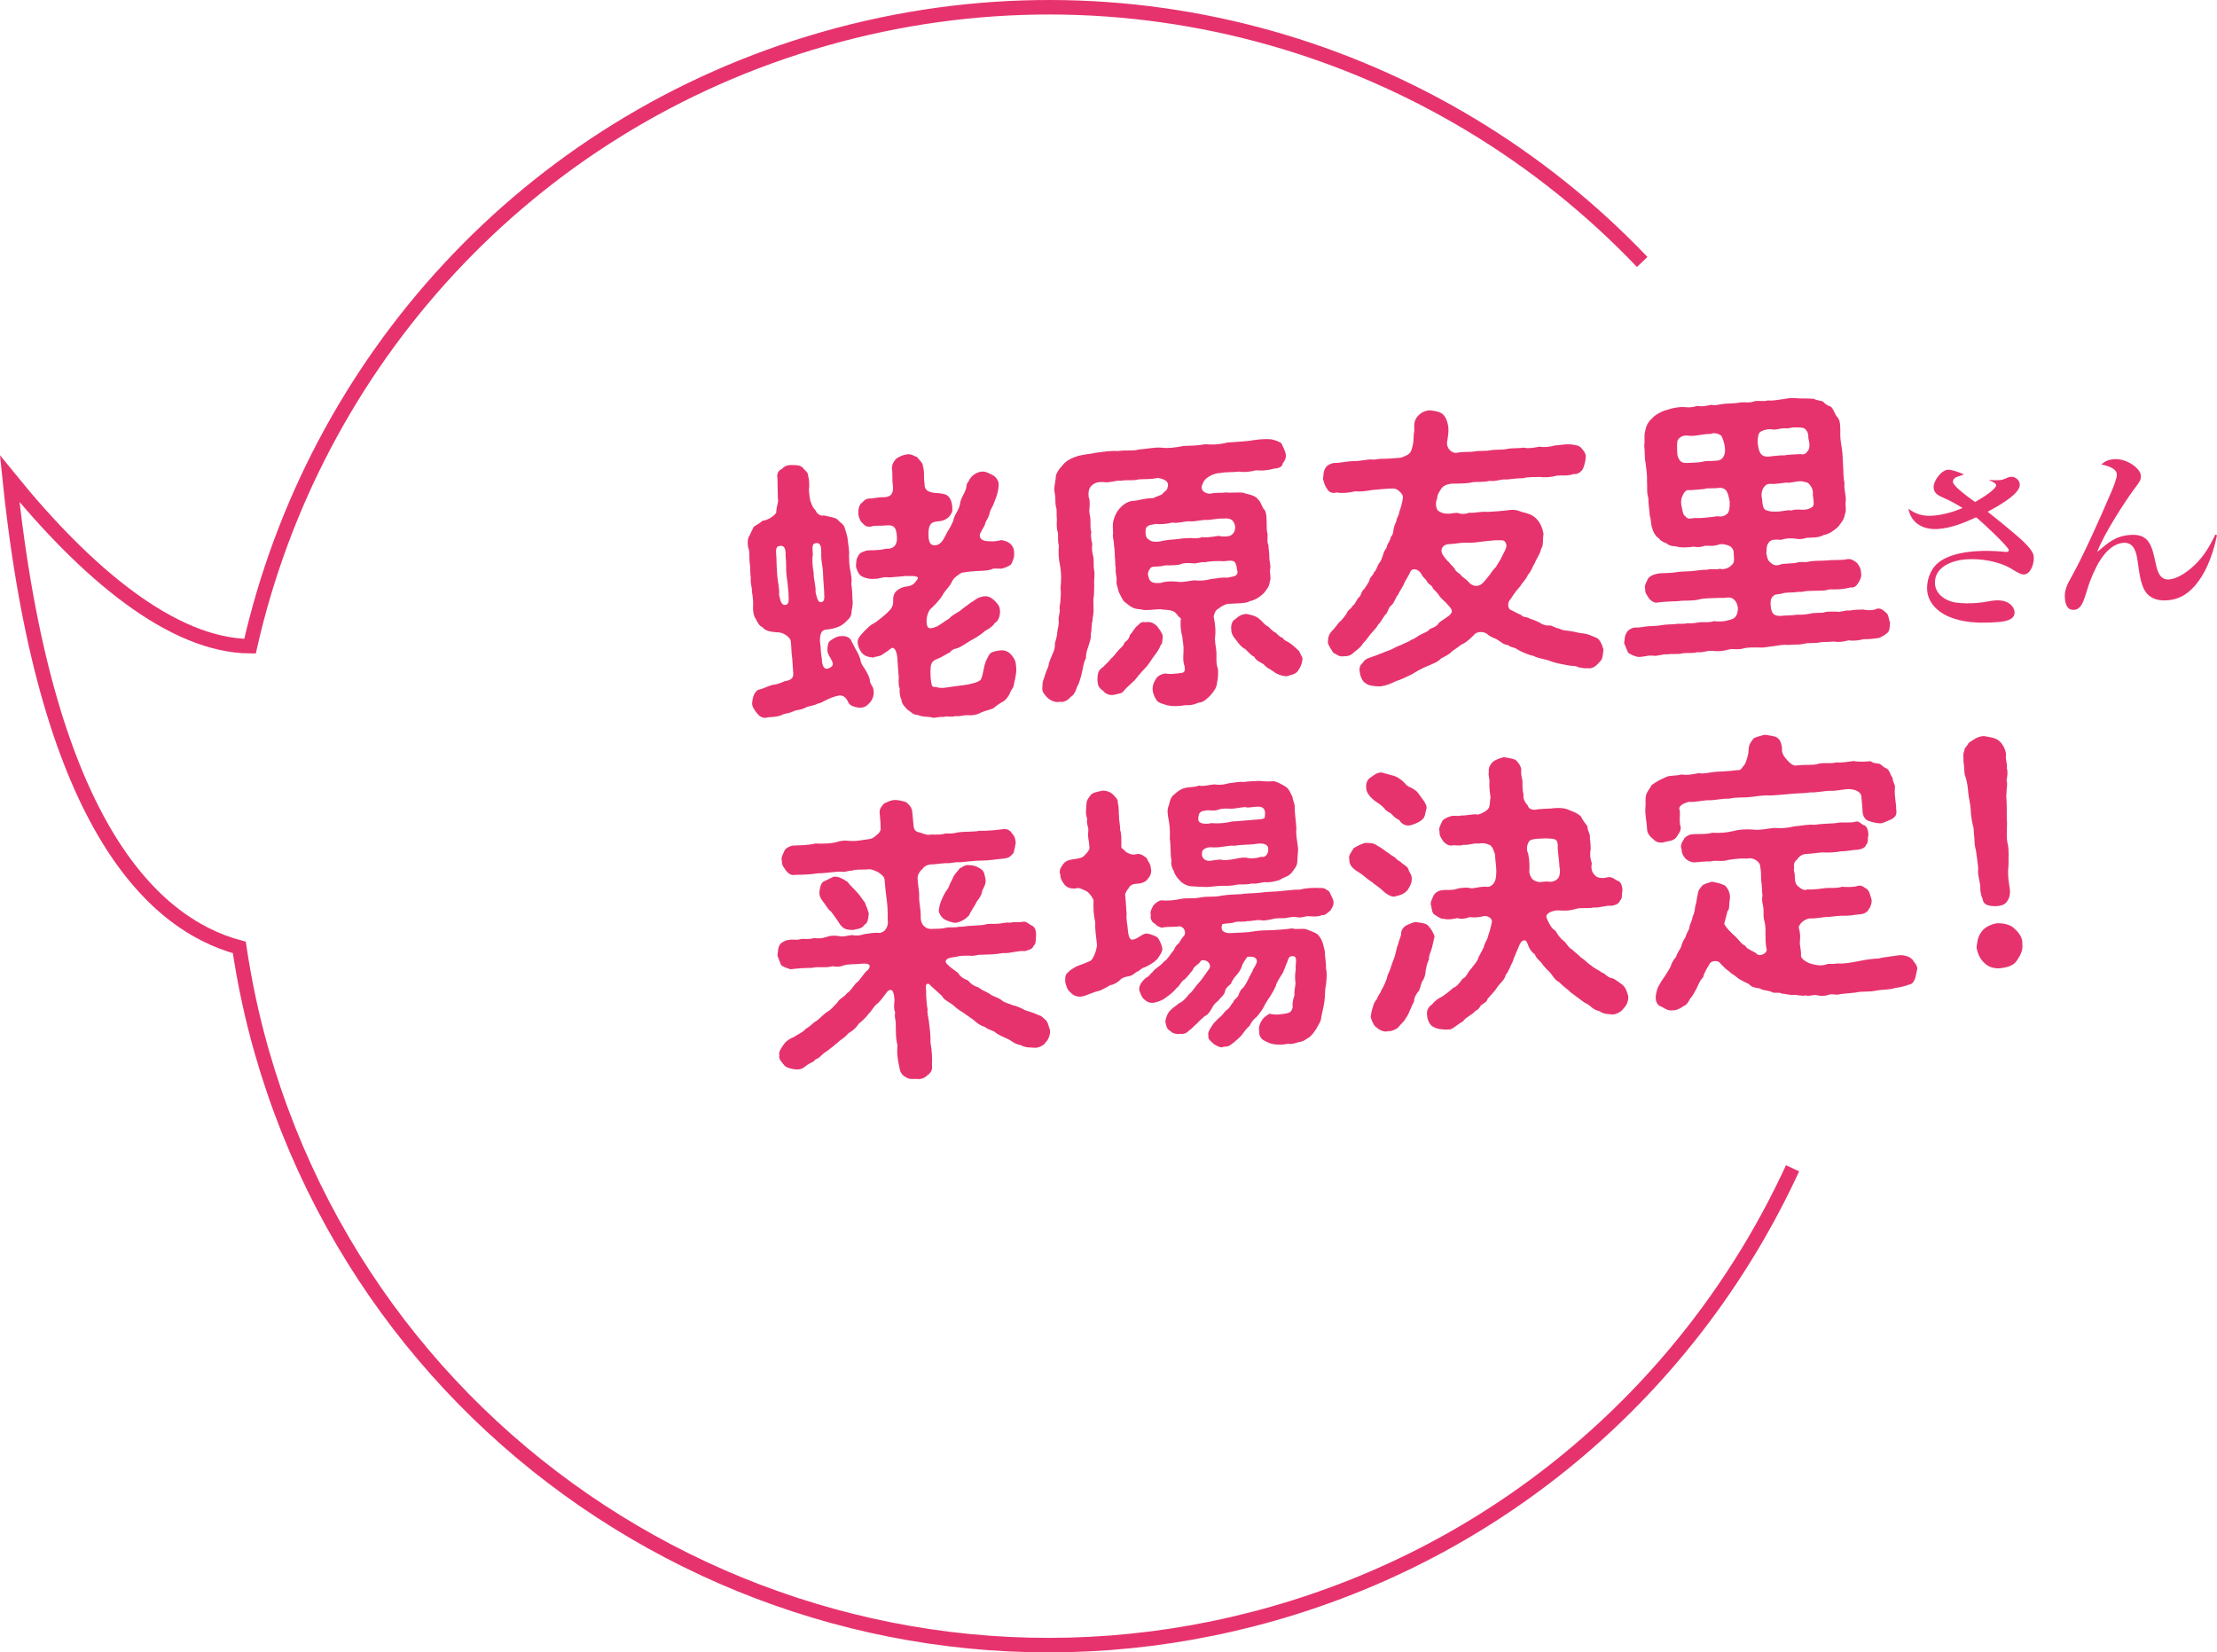 <?xml version="1.0" encoding="UTF-8"?><svg id="b" xmlns="http://www.w3.org/2000/svg" width="152.868" height="113.945" viewBox="0 0 152.868 113.945"><defs><style>.d{fill:#e6336e;}.e{fill:none;stroke:#e6336e;stroke-miterlimit:10;}</style></defs><g id="c"><path class="d" d="M60.204,47.45c.135.452-.076.83-.205.98-.241.26-.375.351-.674.374-.323-.016-.734-.123-.834-.377-.123-.293-.364-.555-.738-.445-.691.155-1.124.53-1.346.527-.346.188-.592.146-.861.287-.387.192-.493.12-.825.246-.308.165-.611.148-.765.241-.445.214-.994.137-1.09.205-.316.064-.553-.139-.688-.328-.158-.21-.336-.437-.316-.698.043-.486.184-.739.413-.897.376-.069.644-.251.997-.339.578-.064.684-.255.984-.278.414-.112.48-.278.428-.696-.034-.438-.044-.82-.081-1.038s-.023-.562-.079-1.019c-.039-.238-.512-.623-.931-.591-.505-.041-.812-.098-1.011-.343-.273-.141-.35-.354-.469-.586-.154-.19-.205-.566-.186-.852.016-.302-.016-.701-.078-.997.007-.423-.125-.573-.078-.999-.061-.257-.012-.662-.078-.999-.049-.378.022-.745-.078-.999-.076-.214-.092-.675.053-.867.068-.167.209-.418.312-.648.094-.066.385-.211.611-.408.219-.017.451-.137.623-.25.209-.156.357-.31.312-.366.011-.383.186-.718.111-.893l-.029-1.405c-.064-.316.059-.547.291-.646.206-.196.359-.289.703-.275.341-.006.584.015.735.163.157.21.407.33.388.593.078.216.057.459.078.738-.062.226.01.643.076.979.07.136.113.413.351.636.104.293.416.43.571.358.472.123.814.137.99.323.133.172.426.309.467.588.104.293.188.588.207.848.023.299.111.654.078.998.008.361.006.583.078,1,.066.336.133.672.078.998.059.256.067.618.078.998.07.396-.049.688-.055.869-.018.282-.086.429-.33.648-.093.107-.375.351-.572.406-.192.096-.588.186-.928.212-.396.071-.386.714-.316,1.091.01.12.02.502.092.916.004.302.084.819.473.647.428-.174.291-.385.127-.693-.164-.288-.232-.384-.213-.667.031-.363.084-.468.217-.559.229-.16.461-.277.621-.289.418-.054.727.042.855.414l.307.58c.16.248.17.367.267.582.023.3.2.507.313.678.162.269.305.541.34.738.004.301.193.427.227.585ZM54.236,39.716c-.049-.377-.002-.804-.065-1.36.01-.383-.019-.742-.358-.716-.338.026-.322.226-.277.806.004.321.026.861.055,1.221.029.38.182,1.051.124,1.338.086.335.138.731.417.71.359-.028.225-.479.236-.842-.049-.619-.088-.857-.131-1.156ZM56.749,39.481c-.01-.381-.139-.753-.123-1.316.011-.383-.018-.742-.337-.718-.3.023-.284.223-.239.803-.064.206-.032.866.055,1.221-.029.385.184,1.051.125,1.338.086.335.138.731.377.713.34-.026.205-.478.216-.84-.048-.619-.071-.919-.073-1.2ZM69.927,38.133c.025.319-.084.467-.148.674-.065.186-.339.287-.574.366-.174.094-.563-.017-.799.062-.23.138-.854.126-1.113.146-.5.039-.959.075-1.072.164-.248.182-.461.278-.615.631-.102.23-.4.515-.562.769-.154.333-.583.77-.863,1.031-.17.154-.318.567-.287.967.039.5.272.401.625.293.369-.169.573-.386.92-.573.203-.238.437-.336.762-.543.264-.24.418-.313.759-.581.214-.097.376-.331.813-.405.275-.062.523.021.783.262.176.187.389.351.398.731.008.36-.107.691-.357.832-.215.338-.604.489-.719.578-.242.24-.685.495-.916.614-.402.253-.708.456-.961.557-.141.011-.375.09-.501.28-.157.053-.538.324-.869.449-.372.13-.456.337-.468.7-.018.303.014.441.008.622.078.497.029.641.369.614.434.148.804-.003,1.203-.033.477-.078.918-.092,1.35-.226.1-.008.471-.137.542-.263.087-.167.13-.393.188-.679.066-.427.188-.678.364-.993.123-.23.401-.271.679-.314.316-.064.584.016.801.219.174.169.379.474.379.735.078.476-.015.845-.135,1.357,0,.261-.229.419-.273.623-.102.229-.25.402-.4.534-.271.142-.557.345-.725.498-.311.146-.512.142-.881.31-.288.164-.666.214-.891.171-.4.012-.515.101-.879.068-.273.102-.565-.037-.779.061-.365-.052-.652.132-.903.011-.243-.042-.562.002-.896-.151-.321.004-.459-.206-.712-.367-.176-.187-.414-.41-.416-.691-.115-.191-.144-.551-.12-.773-.094-.174-.082-.537-.062-.799-.04-.259-.045-.58-.105-1.359-.015-.18-.071-.396-.162-.529-.068-.096-.173-.146-.248-.082-.17.135-.438.315-.609.43-.209.158-.473.117-.607.209-.262-.021-.504-.041-.742-.244-.172-.147-.316-.458-.355-.695-.07-.397.232-.621.491-.923.114-.089.314-.346.604-.489.137-.051.855-.629,1.039-.845.227-.198.327-.447.305-.747-.015-.18.041-.505.25-.663.188-.155.4-.271.72-.297.358-.049.507-.199.704-.496.092-.129-.014-.181-.176-.208-.184-.026-.443-.006-.645-.011-.5.039-.957.095-1.198.093-.288-.076-.713.137-.937.094-.337.066-.894-.11-1.027-.281-.113-.152-.277-.461-.253-.663.038-.285-.009-.361.151-.635.16-.274.321-.267.574-.366.299-.044.706.024,1.377-.128.404.028.771-.16.717-.859-.053-.68-.24-.766-.682-.751-.438.055-.885-.011-1.099.086-.358.028-.405-.049-.624-.272-.127-.091-.256-.442-.252-.644,0-.282.01-.403.15-.655.174-.094.236-.32.574-.366.323.015.654-.111,1.099-.086.479-.057.581-.286.565-.747-.08-.517-.008-.864-.076-1.239.016-.305.086-.43.289-.666.249-.16.422-.255.721-.299.295-.082.572.138.737.186.116.191.391.37.39.612.134.431.031.661.116,1.236-.021.504.39.612.934.631.304.036.567.056.743.264.18.227.221.505.236.704.025.319-.029.404-.192.618-.183.235-.476.339-.796.364-.439.034-.651.151-.657.854.003.562.106.855.544.782.396-.071.578-.568.753-.903.144-.232.378-.572.466-.98.115-.331.34-.549.41-.937.029-.384.323-.749.385-.994.102-.23.029-.404.197-.559.151-.373.475-.62.871-.691.298-.043.488.083.803.239.271.14.436.448.414.69-.016.304-.078.55-.176.84-.101.248-.114.33-.217.558-.123.23-.195.338-.254.603-.061.266-.174.355-.275.604-.041.245-.156.313-.346.711-.12.271.057.478.362.534.548.058.786.019,1.101-.065.266.06.471.124.624.272.218.225.23.384.249.625Z"/><path class="d" d="M84.763,41.637c-.163-.027-.531.143-.719.317-.291.144-.311.406-.359.551.133.674.141,1.034.106,1.358-.054.346.06.759.085,1.099.01.382-.037.807.086,1.099.064.316.02.762-.042,1.009-.013.343-.251.643-.454.879-.187.176-.463.498-.824.507-.389.17-.608.187-.932.172-.336.066-.995.117-1.41-.051-.247-.081-.452-.126-.567-.317-.069-.115-.206-.325-.251-.644-.033-.158.004-.463.201-.759.086-.188.314-.367.672-.414.367.071.644.01.963-.016.318-.044.418-.052.365-.47-.131-.392-.092-.676-.078-1.019.025-.444-.047-.6-.082-1.039-.08-.255-.156-.712-.098-1.259-.254-.161-.268-.341-.479-.466-.375-.171-.65-.089-.938-.167-.5.02-1.075.124-1.366.006-.483-.002-.698-.188-1.062-.48-.17-.106-.298-.458-.438-.708-.068-.356-.203-.548-.145-.834-.004-.3-.098-.474-.062-.798-.065-.316-.017-.461-.061-.779-.025-.32.002-.483-.062-.8.012-.361-.125-.573-.062-.799-.006-.321-.052-.659.027-.926.064-.206.16-.536.4-.796.258-.301.562-.524.961-.556.342-.007.65-.172,1.393-.189.154-.093.429-.175.584-.246.126-.191.381-.272.385-.473.184-.478-.328-.617-.675-.671-.554.124-1.001.058-1.358.106-.334.106-.883.008-1.178.092-.307-.057-.812.163-1.159.09-.263-.02-.686-.027-.957.355-.108.149-.132.372-.11.651.102.274.076.457.062.8-.053.365.057.457.064.818s-.014.604.063.819c-.066.186.009.643.062.799-.051.386.013.682.068.879.063.297.003.562.05.901.078.214.01.642.008.882.021.26-.008.664-.009.906-.075.327-.017.563-.032.886.044.299-.072.609-.07.891-.084.207-.035.585-.113.872.025.319-.061.508-.173.877-.085.209-.178.558-.159.797-.176.315-.192.618-.283,1.008-.076.308-.166.695-.344.991-.076.307-.236.581-.43.676-.238.3-.553.386-.737.339-.257.061-.524-.02-.822-.237-.176-.187-.435-.408-.399-.732.029-.143-.026-.34.111-.632.047-.164.193-.618.299-.807.037-.304.158-.555.26-.804.085-.188.225-.46.197-.819.111-.37.143-.493.176-.838.007-.161.127-.433.082-.75-.018-.22.096-.57.084-.729-.074-.175.065-.447.043-.727.037-.305.035-.586.003-.744.056-.567.065-.97-.016-1.485-.124-.573-.138-.994-.095-1.481-.102-.272-.031-.66-.07-.898-.097-.213-.088-.615-.068-.879-.051-.397.03-.645-.07-.898-.063-.295,0-.522-.07-.899-.105-.332.025-.704.059-1.049-.021-.279.193-.617.492-.922.254-.343.742-.521,1.057-.625.473-.117.793-.123,1.208-.215.438-.054.993-.158,1.519-.118.576-.085,1.086.015,1.498-.117.48-.018,1.031-.161,1.518-.118.428.066,1.043-.021,1.518-.118.521-.021.924-.013,1.519-.119.426.048.946.027,1.519-.118.459-.035.98-.057,1.498-.116.436-.073.992-.158,1.539-.101.246.062.41.109.662.25.119.232.215.426.295.681.078.235,0,.503-.186.718-.036.305-.354.349-.613.369-.473.138-.894.15-1.217.115-.475.117-.834.146-1.18.092-.498.059-.863.007-1.357.106-.184-.026-.553.123-.726.237-.231.138-.341.267-.442.517-.189.396.11.634.494.665.475-.098.781-.041,1.119-.087.284.037.722-.017,1.166.009.291.118.855.154,1.062.48.191.145.264.562.437.71.159.228.13.632.146.831.006.342-.012.624.062.799.017.221-.052.628.062.8-.004.221.061.518.062.799-.019.283.104.555.062.799-.076.308.092.656-.03.906-.031.364-.2.519-.4.796-.242.238-.622.51-.961.557-.307.185-.812.144-1.432.191ZM79.488,45.364c-.217.318-.322.508-.602.79-.262.263-.479.561-.646.753-.205.198-.544.486-.729.7-.141.253-.404.214-.64.292-.275.082-.624-.011-.804-.259-.318-.217-.371-.373-.398-.733.008-.402.026-.685.371-.893.28-.283.394-.372.595-.629.172-.113.294-.344.479-.54.148-.172.36-.288.422-.535.132-.11.342-.248.361-.511.242-.239.305-.485.57-.688.166-.173.301-.265.506-.2.337-.066.565.036.805.26.156.208.402.531.396.712-.035.324-.002.482-.152.614-.08.269-.281.525-.535.866ZM79.213,37.206c.196.206.677.169.951.088.574-.105.817-.084,1.136-.13.316-.064.52-.04.799-.062.343.015.525.04.799-.062.163.028.443.026,1.139-.089.226.063.75.082.917-.091.226-.2.208-.419.219-.54-.093-.414-.249-.624-.827-.559-.384-.03-.855.107-1.158.091-.323-.015-.873.148-1.179.092-.501.019-.812.163-1.159.09-.414.093-.832.146-1.158.091-.154.071-.582.006-.695.354-.03.385.008.623.218.727ZM84.643,39.839c.294-.104.641-.03.694-.376-.085-.315-.039-.5-.217-.728-.215-.163-.663.012-.949-.047-.502,0-.861.028-1.098.086-.227-.062-.613.128-.84.065-.303-.016-.645-.029-.799.062-.195.076-.596.087-1.139.089-.293.104-.658.052-.855.107-.139.031-.332.389-.279.545.088.616.447.567.848.558.293-.104.693-.135,1.158-.091.328.074.859-.066,1.179-.092.446.045.705.024,1.158-.09.44-.035.692-.135,1.139-.089ZM89.804,45.464c-.031.365-.14.534-.301.788-.16.253-.48.278-.773.381-.363-.012-.736-.163-.951-.348-.319-.216-.44-.227-.662-.49-.169-.108-.5-.222-.643-.513-.186-.066-.387-.312-.625-.535-.207-.083-.45-.365-.587-.577-.22-.244-.382-.513-.358-.734-.039-.239.012-.623.283-.746.205-.197.377-.311.735-.358.306.057.715.145.933.369.236.183.332.396.582.498.129.109.372.392.516.421.239.242.367.333.49.364.095.192.361.253.469.346.297.196.475.405.668.57.078.235.273.421.225.564Z"/><path class="d" d="M110.249,44.112c.221.265.238.484.313.679-.048.426-.048.667-.274.865-.184.216-.445.477-.791.424-.18.015-.441-.006-.71-.086-.169-.107-.386-.051-.651-.11-.367-.071-.875-.152-1.25-.304-.393-.15-.795-.159-1.152-.353-.326-.056-.826-.277-1.099-.437-.194-.166-.411-.109-.667-.31-.324-.035-.418-.189-.67-.33-.172-.147-.434-.146-.799-.46-.275-.18-.732-.124-.876.107-.409.414-.659.575-.854.65-.284.224-.515.362-.685.495-.146.192-.496.34-.708.457-.241.26-.554.364-.964.538-.33.125-.773.382-1.061.564-.311.145-.832.406-1.089.467-.445.215-.64.29-1.077.365-.4.011-.889-.07-1.021-.222-.208-.085-.381-.493-.398-.733-.062-.275,0-.521.171-.636.144-.232.276-.323.552-.404.273-.102.449-.155.82-.306.174-.095.391-.131.682-.273.25-.141.367-.189.679-.314.271-.142.41-.152.657-.332.217-.058.365-.21.636-.353.192-.114.489-.178.633-.391.216-.076.489-.178.611-.408.169-.155.362-.251.723-.52.281-.263.231-.38-.118-.754-.114-.172-.496-.424-.615-.676-.113-.152-.287-.319-.396-.432-.037-.217-.238-.222-.375-.434-.097-.212-.283-.278-.426-.569-.144-.29-.601-.476-.755-.141-.206.458-.374.611-.437.836-.122.252-.32.528-.406.735-.186.196-.258.563-.445.719-.25.161-.24.541-.449.678-.219.299-.266.464-.49.682-.068.166-.273.363-.514.642-.199.259-.289.405-.531.646-.086.188-.293.363-.559.564-.281.263-.418.315-.74.319-.356.049-.449-.105-.741-.244-.16-.247-.272-.4-.374-.674.014-.343.036-.564.277-.824.226-.199.383-.493.57-.668.134-.091.24-.28.442-.518.06-.265.261-.261.419-.554.191-.116.252-.382.398-.556.213-.115.168-.434.396-.593.199-.276.18-.275.357-.57.02-.263.236-.319.334-.608.17-.154.158-.294.335-.609.132-.109.212-.378.292-.625.061-.267.251-.402.258-.562.045-.205.217-.318.255-.603.166-.194.158-.294.199-.539-.009-.119.144-.473.196-.577-.031-.14.172-.355.192-.618.101-.269.179-.556.222-.781.059-.266.049-.386-.147-.592-.197-.204-.362-.272-.622-.252-.502.019-.979.076-1.318.103-.477.078-.754.119-1.199.094-.375.089-.872.148-1.24.076-.375.09-.545-.038-.684-.269-.11-.133-.189-.367-.273-.682.061-.245.004-.462.164-.717.066-.186.396-.352.635-.37.402.009.874-.128,1.357-.127.482.003.871-.147,1.338-.104.241,0,.336-.066.699-.055.221.003.561-.023,1.04-.061.259-.021.373-.108.606-.209.285-.202.271-.382.352-.649.078-.287.053-.606.077-.811.063-.226.011-.383.033-.605,0-.241.12-.531.347-.71.186-.195.539-.304.74-.298.447.064.65.09.885.271.219.225.322.518.369.855.037.237.004.562-.079,1.052-.063.468.365.815.661.752.535-.102.862-.027,1.238-.097.337-.065.725.004,1.18-.092.337-.046.703.005,1.098-.086.236-.058.803-.021,1.099-.085.288.077.646.03,1.081-.064.305.057.705.025,1.098-.086.262,0,.674-.111,1.121-.066.203.044.505.041.682.247.156.189.353.396.296.701-.005.201-.132.633-.185.718-.068.166-.35.429-.635.371-.45.155-.719.076-1.178.112-.312.104-.832.146-1.158.09-.32.025-.824-.016-1.158.091-.482-.003-.799.062-1.158.09-.326-.055-.752.159-1.158.091-.434.114-.861.046-1.139.088-.315.085-.717.097-1.318.104-.283-.019-.656.091-.822.284-.162.234-.344.489-.324.729-.125.212-.127.693.066.859.191.126.356.193.578.196.304.036.635-.11.861-.026.188.084.486.041.682-.033.424.026.775-.102,1.301-.062.459-.036.781-.04,1.299-.102.258-.039.516-.079.846.035.271.121.471.105.805.259.25.122.422.269.604.535.164.289.241.506.285.803-.071.388.019.762-.163,1.018-.089.408-.294.605-.427.958-.197.317-.291.665-.479.82-.152.373-.437.597-.522.784-.185.215-.388.433-.673.897-.188.175-.258.562-.023.745.229.082.441.246.73.345.157.209.41.109.625.272.184.047.412.148.643.252.213.164.52.24.658.209.24-.019.459.206.639.192.166.066.354.173.676.168.125.051.406.05.653.129.267.061.547.059.816.159.292.137.495.161.669.329ZM103.146,39.1c.123-.231.343-.51.494-.883.195-.337.277-.564.204-.739-.099-.234-.22-.225-.479-.225-.363-.012-.68.054-1.119.088-.298.043-.695.095-1.119.087-.363-.032-.758.079-1.197.094-.383-.011-.697.335-.445.738.137.21.293.399.443.527.07.136.238.224.375.434.099.232.326.316.414.41.094.173.319.235.562.519.286.319.668.33.949.066.243-.24.423-.516.517-.604.052-.104.251-.381.401-.513Z"/><path class="d" d="M130.324,42.909c-.033.344,0,.522-.164.716-.17.154-.381.271-.595.368-.397.051-.656.091-1.059.082-.434.114-.774.121-1.039.081-.413.112-.733.138-1.038.081-.438.055-.764,0-1.039.081-.418.053-.684-.007-1.039.081-.414.093-.742.018-1.038.081-.366-.053-.62.028-1.038.08-.4.031-.654.132-1.059.083-.26.021-.646-.03-1.039.081-.414.112-.666-.029-1.039.081-.354.107-.754.119-1.038.081-.427-.048-.731.158-1.039.081-.294.103-.722.036-1.039.081-.273.102-.804.002-1.038.08-.267-.06-.731.158-1.039.081-.424-.026-.693.135-1.059.083-.207-.084-.41-.107-.625-.293-.072-.155-.196-.446-.273-.662.046-.185.021-.504.168-.696.047-.164.393-.372.574-.366.262.02.678-.072.936-.093.24-.019.543-.002.898-.07.317-.063.52-.04.9-.07.355-.066.584.015.898-.069.305.036.541-.022.898-.07.281-.002.666.028.898-.07.305.036.688.047,1.1-.086.256-.059.57-.164.578-.828-.062-.276-.096-.455-.352-.636-.232-.163-.523-.02-.848-.056-.641.03-1.125.009-1.518.118-.474.118-1.002.038-1.379.108-.441.015-.962.034-1.4.089-.216.058-.402-.028-.621-.253-.117-.211-.312-.397-.273-.662-.097-.213.082-.488.168-.676.031-.122.278-.304.574-.367.374-.108.843-.025,1.396-.129.457-.074.843-.025,1.379-.107.26-.02.416-.071.719-.056.334-.105.564.016.939-.073.147.089.601-.027.765-.24.209-.157.193-.357.17-.656-.022-.279.026-.444-.272-.662-.229-.102-.559-.197-.791-.099-.432.134-.62.049-.959.075-.193.095-.553.122-.719.056-.318.046-.877.108-1.268-.022-.302.003-.51-.081-.618-.192-.104-.053-.414-.149-.529-.341-.253-.162-.419-.471-.479-.727-.104-.313-.066-.598-.166-.851-.006-.342-.098-.736-.096-1.218-.134-.433-.055-.72-.094-1.22.025-.443-.066-.838-.094-1.198-.09-.375-.036-.721-.096-1.218.062-.246-.031-.661.065-.97.042-.244.136-.594.474-.881.183-.236.703-.518,1-.58.449-.156.809-.204,1.129-.209.385.029.588.054.979-.076.348.072.684-.014.979-.077.308.077.579-.045.979-.076.34-.026.583-.005.959-.074.296-.062.687.047.979-.076.233-.099.706.025.979-.076.264.039.68-.034.979-.077.396-.069.693-.113.959-.074.324.034.783,0,1.249.043.149.109.511.121.618.192.175.188.322.276.527.341.213.145.287.581.481.747.198.226.171.649.188.869-.025.465.019.763.095,1.218.074.438.056.72.093,1.198.031.4.004.824.096,1.22-.046.445.107.855.095,1.218-.073.348.075.698-.066.949-.051.387-.237.562-.456.86-.262.241-.642.532-1.02.581-.325.207-.852.168-1.15.191-.256.08-.533.121-.76.059-.385-.05-.684-.026-1.018.08-.303-.017-.648-.07-.832.165-.221.259-.137.573-.182.758.053.157.039.499.334.678.197.204.477.183.748.062.439-.035.682-.034.979-.077.215-.096.54-.042.74-.058.473-.116.838-.065,1.398-.108.518-.061.845.015,1.419-.091.258-.04.515.162.644.271.202.267.253.402.271.643.049.357-.046.445-.166.695-.198.297-.294.365-.596.349-.473.137-.975.136-1.417.13-.432.135-.88.068-1.397.108-.225-.022-.496.1-.74.058-.356.068-.602.027-.979.077-.294.104-.536.082-.653.131-.229.159-.317.307-.285.727.042.538.179.73.681.73.478-.057.782-.021,1.119-.087.361.012.621-.009.918-.072.355-.087.66-.031.918-.071.215-.097.519-.061.9-.07.267.079.612-.127.918-.071.256-.06.598-.066.918-.071.328.074.709.065.941-.054.276-.062.407.069.645.271.189.127.15.392.271.663ZM118.937,30.875c-.021-.259-.129-.613-.246-.824-.236-.203-.619-.213-.713-.126-.664-.009-1.07.185-1.537.12-.184-.026-.526-.039-.742.279-.074.085-.078.549-.039,1.048.114.433.307.579.666.551.541-.022.822-.024,1.059-.082.275-.083.561-.024,1.059-.083.24-.019.562-.266.494-.883ZM119.265,34.568c-.131-.652-.212-.907-.676-.932-.496.079-.865-.014-1.059.083-.26.02-.658.07-1.059.082-.084-.034-.281.002-.418.313-.178.295-.15.654-.094.851.09.375.059.498.293.681.156.189.329.096.629.073.324.034.861-.027,1.538-.12.265.039.483.022.728-.219.105-.188.13-.392.117-.812ZM121.207,30.617c.077.737.33.88.711.87.399-.031.776-.101,1.118-.087.316-.065.66-.052,1.1-.086.285.058.38-.01.578-.308.096-.308.043-.484-.021-.781.005-.463-.144-.552-.253-.663-.107-.093-.429-.088-.67-.09-.143-.028-.533.122-.699.055-.381.01-.611.149-.959.075-.143-.029-.639.05-.805.244-.104.209-.137.572-.101.771ZM121.501,34.394c.02.239.02.761.324.798.29.119.488.083.729.085.462-.017.713-.138.958-.075.275-.082.396-.071.699-.055.224.023.541-.022.769-.201.114-.089.091-.389.017-.824.057-.307-.105-.575-.217-.707-.176-.207-.271-.141-.498-.222-.467-.045-.773.14-1.1.086-.379.029-.715.115-1.119.087-.221-.004-.354.088-.479.298-.107.168-.164.475-.084.73Z"/><path class="d" d="M134.035,34.34c-.317-.142-.674-.292-.705-.686-.038-.495.529-1.229.986-1.264.254-.02.859.214,1.111.322-.1.045-.249.095-.373.13-.225.068-.408.173-.391.401.021.267.849.891,1.524,1.374.269-.148,1.478-.854,1.453-1.172-.008-.102-.182-.203-.46-.322l.012-.026c.219.021.474.027.703.009.151-.012.201-.028.35-.091.136-.062.271-.123.424-.135.291-.023.578.223.602.514.051.66-1.479,1.495-2.213,1.896.748.594,1.17.931,1.84,1.504.465.398,1.298,1.098,1.336,1.581.04.52-.225,1.205-.656,1.238-.203.016-.444-.118-.887-.391-.857-.521-2.137-.728-3.139-.649-1.078.084-2.213.594-2.127,1.711.057.723.768,1.166,1.428,1.267.477.066.961.066,1.431.03.355-.028.507-.053.847-.117.113-.021.327-.052.43-.06.951-.074,1.323.446,1.35.788.047.597-.752.672-1.183.705-.978.076-2.05.07-2.993-.239-.903-.287-1.771-.935-1.85-1.949-.05-.635.197-1.393.674-1.826.656-.601,1.738-.8,2.602-.867.686-.053,1.363-.029,2.031.032.064.008.117.017.154.014.076-.006.176-.039.169-.127-.018-.229-1.85-1.949-2.257-2.263-.826.384-1.691.732-2.592.803-1.003.078-1.879-.352-2.075-1.396.516.394,1.05.53,1.685.48.711-.056,1.396-.248,2.052-.53-.429-.26-.831-.496-1.292-.689Z"/><path class="d" d="M145.759,31.664c.861-.067,1.821.611,1.861,1.131.023.292-.14.497-.301.713-.754.978-2.324,3.437-2.709,4.552.742-.62,1.229-1.092,2.257-1.172,1.332-.104,1.514.749,1.773,1.954.103.504.27,1.167.93,1.115.608-.047,1.296-.561,1.725-.964.666-.626,1.071-1.321,1.454-2.13l.119.041c-.232,1.116-.625,2.309-1.307,3.217-.555.746-1.195,1.204-2.135,1.277-.761.059-1.37-.226-1.637-.869-.203-.469-.285-1.036-.376-1.705-.089-.645-.216-1.452-1.003-1.392-.481.038-.905.327-1.268.751-.457.533-.771,1.248-.975,1.761-.149.369-.26.761-.383,1.141-.165.497-.322.932-.767.966-.495.039-.606-.412-.638-.805-.041-.533.145-.932.504-1.56.729-1.295,1.937-3.979,2.541-5.405.305-.662.557-1.359.541-1.574-.035-.444-.725-.607-1.075-.683.263-.225.523-.334.866-.36Z"/><path class="d" d="M72.132,71.832c-.121.25-.49.42-.771.422-.264-.039-.6.027-.979-.185-.408-.069-.582-.256-.834-.397-.396-.17-.605-.274-.837-.416-.219-.226-.519-.202-.798-.441-.308-.076-.629-.333-.781-.481-.17-.128-.445-.307-.744-.524-.338-.195-.489-.344-.726-.547-.276-.199-.588-.315-.709-.587-.261-.242-.454-.407-.757-.685-.089-.114-.195-.187-.272-.14-.079.025-.107.169-.065.447-.014.343.042,1.062.103,1.318-.042.224.034.439.079.758.057.477.14,1.013.118,1.518.103.534.126,1.095.103,1.579.068.356-.174.596-.309.667-.242.26-.579.307-.744.259-.261,0-.518.061-.774-.141-.163-.027-.388-.331-.409-.611-.12-.512-.197-.988-.143-1.575-.139-.492-.104-1.059-.119-1.518.005-.203-.111-.414-.037-.742-.094-.173-.094-.435-.047-.859-.027-.359-.086-.577-.171-.65-.087-.073-.185-.046-.317.064-.181.256-.51.683-.66.815-.305.206-.438.576-.645.733-.18.275-.52.562-.672.675-.215.339-.443.497-.712.659-.257.321-.548.444-.733.64-.227.198-.549.444-.758.603-.29.143-.484.479-.779.562-.163.232-.404.233-.63.431-.303.244-.44.275-.743.259-.264-.02-.633-.111-.765-.263-.157-.208-.437-.447-.355-.694-.081-.256.157-.556.32-.789.163-.232.431-.396.705-.497.227-.178.581-.286.781-.543.348-.188.546-.465.761-.562.172-.114.504-.481.734-.62.232-.119.414-.354.694-.637.157-.294.437-.336.673-.655.268-.162.423-.495.647-.714.269-.162.435-.616.813-.908.127-.17.264-.482-.494-.402-.357.048-.924.011-1.197.113-.331.126-.494.098-.759.059-.53.142-.965-.005-1.438.112-.521,0-1.021.039-1.479.096-.208-.085-.41-.109-.646-.292-.053-.156-.174-.428-.252-.664.045-.184.021-.504.146-.694.047-.163.414-.354.594-.367.377-.069.506.041.899-.07.198-.036.547.058.879-.068.265.039.524.04.858-.067.214-.097.514-.12.879-.068.229.083.659-.051.879-.068.346.054.525.04.859-.066.359-.028.513-.121,1.059-.083.479-.058.615-.61.555-.867.006-.704-.021-1.043-.072-1.441-.045-.318-.099-.756-.145-1.355-.016-.199-.145-.311-.422-.51-.315-.176-.604-.254-.76-.201-.501.019-.805-.018-1.078.084-.223-.022-.472.136-.819.063-.541.021-1.056.123-1.538.12-.436.074-1.018.1-1.56.102-.216.057-.425-.048-.626-.294-.115-.192-.311-.377-.272-.661-.097-.214.083-.49.167-.697.031-.123.277-.303.574-.365.501-.019,1.123-.027,1.557-.142.523.02,1.127.013,1.538-.12.216-.057.413-.113.819-.063.363.031.562-.004,1.078-.084.277-.042.461-.017.724-.258.206-.178.266-.201.349-.429-.008-.602-.039-.761-.069-1.141-.045-.318.199-.538.31-.668.292-.122.443-.234.746-.237.24,0,.444.046.754.142.191.146.365.312.428.59.031.399.069.637.107,1.117.059.236.126.331.412.39.184.046.539.219.754.143.503,0,.746.022,1.06-.083.202.024.483.022.799-.062.575-.085,1.003-.018,1.538-.119.504.021.981-.036,1.559-.103.338-.046.529.08.645.271.242.263.234.425.272.662-.055.326-.099.529-.165.717-.223.238-.258.301-.594.367-.58.046-1.115.148-1.557.143-.502-.002-1.099.085-1.538.119-.284-.038-.558.063-.799.062-.243-.021-.659.052-1.06.083-.302-.017-.594.106-.719.316-.133.091-.314.347-.337.568.003.562.135.954.108,1.398-.007.423.118.734.109,1.398-.006.442.301.761.684.771.5-.02.764,0,1.059-.083.316-.064.563.016.879-.068.223.022.578-.065.879-.068.359-.028.561-.024.879-.068.253-.101.619-.049.879-.069.361-.008.612-.128.879-.068.314-.085.521,0,.898-.069.236-.06.415.168.645.271.249.102.28.5.272.662-.037.304.022.561-.165.716-.1.27-.359.289-.595.369-.626-.032-.991.176-1.536.139-.555.104-.958.096-1.498.117-.184-.026-.533.121-.779.061-.341.007-.625-.012-.898.07-.318.045-.557.083-.67.172-.113.09-.126.191-.016.323.264.28.6.477.771.623.162.269.395.411.705.527.18.248.453.407.741.485.153.169.441.247.758.443.174.168.54.22.796.42.195.186.48.225.792.36.245.042.62.214.831.337.288.099.596.175.909.332.244.041.403.27.552.379.182.268.151.39.25.624.062.275-.087.69-.256.843ZM56.816,62.255c-.133-.171-.33-.376-.316-.718.02-.265.092-.631.283-.746.214-.098.407-.193.697-.336.399-.031.615.152.951.348.225.304.461.486.703.77.152.148.315.437.492.645.124.292.175.429.281.762-.033.344-.066.688-.301.787-.176.315-.58.286-.756.36-.502,0-.688-.067-.934-.39-.186-.307-.432-.629-.611-.877-.213-.144-.288-.339-.49-.604ZM64.904,62.107c.117-.29.256-.581.475-.861.119-.29.188-.436.327-.709.081-.247.382-.511.472-.659.156-.052.322-.245.584-.226.404.028.467.044.76.202.398.209.336.436.416.69.086.335-.074.609-.196.839-.069.388-.218.561-.382.773-.172.376-.395.613-.529.946-.221.259-.546.464-.923.533-.261,0-.573-.136-.761-.222-.254-.161-.438-.469-.414-.671.039-.265.119-.531.172-.637Z"/><path class="d" d="M78.939,66.699c-.256.061-.342.249-.576.326-.229.179-.322.267-.6.309-.16.013-.453.115-.599.309-.247.18-.44.275-.601.287-.442.256-.75.421-.951.436-.274.083-.701.276-.938.335-.336.086-.688-.048-.845-.256-.235-.183-.291-.38-.378-.734-.006-.321-.018-.48.189-.657.204-.218.322-.246.57-.406.215-.098.471-.157.994-.398.17-.135.394-.634.439-1.08-.075-.697-.145-1.074-.123-1.578-.119-.492-.131-.895-.119-1.519-.054-.176-.277-.46-.406-.57-.336-.195-.648-.332-.822-.237-.359.027-.607-.054-.785-.281-.159-.229-.271-.381-.273-.661-.118-.231.02-.524.168-.697.143-.231.375-.331.733-.378.179-.034.619-.049.782-.282.166-.173.314-.346.325-.467-.024-.561-.141-.772-.087-1.119.053-.346-.143-.531-.072-.919-.126-.331-.082-.537-.055-.959.012-.364.127-.433.289-.667.128-.171.365-.21.721-.296.217-.058.523.018.758.181.219.225.455.427.391.633.104.294.051.64.094.938-.023.223.088.616.071.919.104.312.082.536.087,1.119-.045.185.158.209.314.416.252.142.398.21.677.169.293-.103.528.079.764.262.104.294.247.343.272.662.083.296-.018.545-.165.717-.07.126-.274.343-.714.377-.302.004-.557.083-.639.311-.076.066-.292.385-.243.502.062.537.057.979.099,1.259-.049.405.053.679.094,1.218.055.438.152.651.406.551.336-.065.607-.448.934-.394.284.037.598.194.703.266.135.172.26.483.316.7.062.275-.197.559-.34.79-.262.261-.57.426-.861.568ZM91.755,62.767c-.151.112-.43.416-.578.326-.25.121-.512.12-.876.089-.325-.034-.552.144-.859.067-.366-.053-.521.02-.858.066-.281.002-.645-.01-.859.067-.316.064-.633.13-.839.065-.303-.017-.656.091-.858.066-.375.09-.523,0-.859.067-.312.124-.537.062-.893.15-.164.475.151.651.67.61.6-.047.964-.015,1.499-.116.415-.073.919-.072,1.34-.085.379-.029.92-.052,1.297-.121.349.094.542-.002.948.047.207.083.68.229.854.396.353.394.386.834.472,1.169-.011.362.105.835.068,1.119.09.375.053.68.009,1.146-.103.489-.046.706-.11,1.153-.064.468-.178.818-.217,1.102-.016.304-.236.562-.34.79-.127.19-.342.51-.555.627-.305.204-.42.273-.659.292-.197.056-.489.178-.716.116-.295.063-.936.113-1.33-.058-.375-.171-.704-.267-.689-.851-.032-.158.008-.423.188-.698.068-.146.275-.322.526-.462.611.113.785.019,1.005.002.338-.047.536-.082.604-.49-.056-.196.036-.564.119-.792-.04-.259.071-.629.071-.89-.057-.217-.029-.641.012-.886-.029-.38.119-.792-.09-.896-.227-.063-.401.01-.459.296-.205.459-.279.806-.445.999-.088.168-.324.468-.383.754-.137.312-.298.566-.387.713-.146.192-.377.572-.428.697-.086.188-.342.528-.471.68-.244.199-.393.372-.512.643-.209.157-.406.454-.535.624-.108.15-.447.437-.561.526-.285.224-.34.288-.701.296-.191.115-.426-.047-.678-.188-.197-.205-.428-.328-.367-.595-.098-.213.195-.578.375-.854.206-.195.277-.303.506-.48.223-.239.236-.319.426-.455.209-.157.217-.319.404-.494.024-.203.225-.219.363-.49.064-.207.15-.394.34-.529q.2-.276.32-.547c.123-.229.154-.334.297-.565.061-.247.217-.318.311-.667.021-.243-.193-.407-.669-.33-.126.19-.272.383-.356.59-.041.245-.26.523-.371.651-.241.261-.346.471-.395.613-.188.156-.397.313-.418.576-.08.247-.367.431-.437.576-.228.178-.339.288-.46.538-.09.148-.246.461-.5.542-.187.195-.322.266-.524.503-.265.222-.353.369-.526.463-.146.173-.34.287-.644.252-.158.031-.522,0-.679-.209-.252-.121-.271-.36-.33-.617.028-.404.244-.742.434-.878.072-.106.381-.271.453-.377.293-.104.551-.404.771-.684.211-.137.384-.492.663-.774.241-.261.363-.49.691-.938.202-.236-.075-.697-.549-.58-.158.294-.512.382-.572.647-.109.13-.42.534-.553.646-.27.142-.363.491-.575.606-.163.234-.485.48-.618.572-.265.221-.555.364-.911.433-.276.061-.526-.061-.68-.21-.216-.184-.251-.381-.349-.615-.062-.276.113-.612.472-.9.216-.077.279-.283.433-.376.198-.296.514-.382.788-.725.286-.182.459-.558.7-.817.029-.123.154-.333.326-.448.07-.126.177-.314.398-.573.085-.188-.002-.522-.309-.599-.498.059-.742.018-1.121.066-.152.093-.488-.082-.621-.253-.187-.065-.35-.354-.269-.603-.115-.191.119-.53.17-.655.204-.217.376-.331.575-.347.426.048.924-.011,1.379-.107.377-.069.865.014,1.357-.105.477-.078.945.007,1.359-.106.535-.082.896-.089,1.357-.105.377-.069.98-.056,1.379-.107.516-.081.859-.047,1.357-.106.42-.032.936-.112,1.339-.104.453-.116.954-.135,1.397-.109.318-.044.476.164.621.232.1.234.213.406.291.641.045.319-.066.428-.189.658ZM80.778,59.343c-.095-.435-.036-.981-.118-1.519.037-.545-.023-1.063-.117-1.498-.014-.181-.098-.475.059-.81.056-.305.154-.594.363-.73.281-.264.492-.4.809-.465.236-.059.621-.028.893-.15.287.079.76-.059,1.039-.081.405.049.645.03,1.039-.081.398-.03.633-.13,1.037-.081.237-.059.66-.051,1.039-.08.345.033.627.052,1.008.022.222.022.664.27.896.432.194.166.253.402.391.633.021.259.182.527.156.711-.004.462.105,1.097.117,1.498-.066.447.125,1.096.118,1.519-.034.324-.041.506-.058.809-.036.304-.207.438-.387.713-.238.28-.578.307-.806.485-.274.101-.67.172-.892.17-.285-.059-.691.153-1.038.081-.394.11-.801.041-1.038.08-.256.08-.637.09-1.039.081-.441.014-.698.074-1.039.081-.301.003-.686-.027-.988-.044-.32.006-.676-.168-.897-.432-.217-.204-.358-.475-.392-.633-.111-.152-.221-.506-.155-.711ZM83.53,56.757c.587.055,1.063-.022,1.438-.112.422-.013.759-.06,1.518-.118.38-.03.783-.021.726-.238.07-.386-.034-.7-.515-.663-.42.014-.613.108-.841.025-.34.026-.675.113-.956.115-.362-.012-.626-.032-.898.07-.332.126-.726-.024-.899.069-.421.014-.481.259-.474.62.005.321.627.313.901.231ZM83.371,59.362c.241,0,.633-.13.899-.069.203.044.642-.01.898-.07.336-.066.633-.13.9-.051.225.044.564.017.896-.09.268.08.547-.203.475-.619-.064-.317-.488-.344-1.044-.241-.479.037-.921.031-1.298.102-.326-.056-.774.12-1.438.112-.306-.058-.778.061-.775.361-.055.326.144.552.486.565Z"/><path class="d" d="M94.589,60.818c-.294-.178-.642-.513-.853-.637-.421-.248-.723-.506-.694-.91-.1-.253.142-.514.301-.787.23-.138.463-.258.775-.362.363.012.603-.007.881.213.293.139.489.344.764.503.067.096.316.197.467.325.092.154.297.199.494.404.148.109.377.212.418.469.119.233.205.307.203.548.023.3-.174.616-.299.807-.26.282-.516.342-.772.402-.271.121-.59-.095-.825-.278-.285-.299-.578-.456-.859-.696ZM94.208,54.377c-.044-.318.053-.627.303-.768.191-.115.395-.352.756-.34.309.076.494.143.863.234.27.099.502.263.721.486.113.152.221.243.447.326.168.088.4.23.492.385.248.342.579.717.58,1-.08.247-.09.649-.279.784-.148.173-.478.319-.753.4-.371.13-.708-.064-.851-.336-.207-.084-.336-.194-.6-.476-.104-.052-.354-.173-.428-.328-.217-.224-.43-.368-.577-.457-.448-.327-.652-.632-.675-.912ZM98.303,66.94c-.002.24-.097.569-.243.742-.137.312-.104.47-.268.704-.148.152-.288.423-.288.686-.144.212-.153.353-.312.647-.096.309-.281.503-.351.65-.093.107-.354.369-.444.496-.131.11-.5.28-.645.232-.273.101-.605-.035-.822-.238-.166-.067-.334-.417-.419-.731.038-.284.097-.569.165-.717.01-.14.133-.371.279-.543.061-.245.25-.401.262-.523.194-.336.402-.755.457-1.08.209-.418.249-.683.417-1.098.17-.396.163-.736.336-1.111-.009-.119.167-.436.188-.678-.016-.199.108-.411.357-.57.253-.101.348-.169.625-.23.225.043.709.065.861.235.242.262.361.493.461.747-.09.389-.133.613-.195.84-.112.37-.206.458-.199.798-.127.172-.195.598-.224.742ZM112.261,68.645c.064.296-.104.711-.294.866-.142.252-.527.443-.79.444-.264-.039-.562.003-.9-.232-.41-.088-.547-.299-.78-.461-.334-.155-.401-.25-.7-.467-.17-.129-.53-.362-.664-.532-.233-.163-.45-.367-.646-.553-.292-.138-.416-.43-.569-.599-.177-.207-.434-.408-.572-.639-.115-.191-.409-.35-.514-.663-.234-.163-.393-.392-.523-.783-.127-.332-.437-.187-.566.205-.152.374-.326.729-.439,1.079-.157.294-.286.705-.473.901-.107.409-.342.508-.595.869-.177.295-.366.451-.661.796-.043.225-.277.303-.41.414-.117.049-.118.29-.43.416-.219.277-.67.433-.867.73-.386.21-.664.514-.901.552-.46.035-.968-.046-1.118-.175-.248-.08-.421-.489-.439-.729-.07-.377.069-.649.318-.809.221-.259.41-.414.721-.559.189-.135.477-.339.738-.58.291-.123.454-.357.654-.633.311-.146.363-.491.607-.711.145-.213.426-.476.502-.783.086-.188.281-.505.366-.712.022-.223.261-.522.285-.726.065-.186.147-.434.251-.903.102-.249-.141-.513-.502-.504-.433.113-.693.114-1.018.079-.373.13-.553.144-.859.067-.276.061-.613.128-.9.051-.178.033-.412-.129-.625-.273-.207-.084-.211-.386-.27-.643-.098-.213.119-.532.166-.695.18-.275.396-.333.574-.366.298-.044.725.023.979-.076.195-.076.693-.135.939-.073.267.078.534-.103,1.158-.091.205.064.633-.13.664-.755.061-.508-.051-.921-.074-1.481-.079-.236-.184-.549-.352-.636-.271-.12-.494-.163-.771-.102-.365-.052-.793.143-1.019.079-.313.105-.481.019-.78.042-.217.057-.426-.048-.645-.271-.117-.212-.293-.399-.252-.664-.098-.214.08-.509.166-.695.031-.124.279-.283.574-.367.293-.103.404.029.779-.062.342.014.656-.091,1.018-.079.129.092.707-.215.814-.385.149-.151.098-.55.162-.755-.057-.479-.09-.637-.078-1.019.041-.226-.102-.517-.041-.781-.047-.338.176-.576.307-.708.268-.161.425-.214.74-.298.245.062.467.063.777.18.193.167.349.355.412.652-.033.343.02.5.081.777.005.321-.015.584.079,1.019-.066.186.123.553.274.681.083.296.305.298.468.325.516-.08.879-.068,1.118-.087.438-.054.778-.061,1.108.034.436.188.681.229.983.506.122.272.297.461.456.689-.016.322.219.504.163.811.044.298.06.498.06.76-.073.347-.029.665.076.979-.059.285-.033.604.225.826.139.23.68.208.855.135.375-.069.518.2.764.262.23.122.258.481.272.661-.08.268.022.541-.169.677-.1.269-.338.309-.574.367-.406-.049-.851.165-1.236.116-.475.097-.904-.011-1.219.095-.432.134-.772.14-1.318.103-.518.06-.881.29-.675.615.195.447.31.619.587.818.093.174.275.461.533.662.212.144.318.477.588.597.154.168.387.312.629.573.293.159.41.371.684.529.26.241.547.32.7.47.288.076.433.388.776.421.269.1.486.323.697.448.264.281.274.42.379.734ZM106.786,60.792c.205.045.459-.036.607-.188.191-.136.191-.658.142-.774-.028-.62-.149-1.134-.12-1.539-.035-.459-.176-.448-.801-.479-.359.027-.806-.018-1.134.149-.24.279-.226.721-.113.872.104.554.106.856.081,1.301.1.494.309.599.555.66.167.087.419-.033.783,0Z"/><path class="d" d="M113.456,55.71c.035-.324-.026-.601.037-.827.021-.223.227-.439.402-.755.286-.203.555-.364.964-.536.249-.142.737-.078,1.091-.187.406.069.802-.022,1.178-.092.388.071.739-.058,1.199-.094.42-.032.742-.018,1.457-.113.265.04.311-.145.549-.443.102-.251.231-.642.232-.883.02-.524.174-.597.336-.851.113-.09.527-.202.764-.261.162.027.465.044.774.141.313.156.37.374.442.79-.056.305.125.571.367.836.154.168.372.392.631.352.636-.089,1.126.014,1.498-.117.312-.104.865.014,1.238-.096.344.033.84-.046,1.219-.096.347.074.727.045,1.166.011.132.15.433.146.576.175.207.085.26.242.508.323.254.161.236.464.41.631.005.321.221.506.16.751-.035.586.098.998.092,1.439.07.397-.061.528-.329.688-.194.076-.562.266-.741.28-.242-.002-.59-.075-.797-.16-.224-.042-.424-.288-.451-.628,0-.261-.061-.778-.084-1.078-.023-.299-.396-.452-.721-.487-.385-.05-.914.132-1.398.109-.441-.005-.934.133-1.377.107-.557.084-.941.055-1.419.11-.399.031-.938.094-1.397.108-.506-.04-.899.07-1.398.109-.379.05-.906-.009-1.398.109-.444-.024-1.016.12-1.398.108-.383-.01-1.013.161-1.378.107-.394.112-.782.283-.638.593.047.339-.062.748.072,1.181.002.281-.166.455-.327.708-.222.238-.565.225-.741.279-.271.122-.661.031-.797-.159-.256-.181-.436-.428-.452-.647-.022-.541-.163-1.073-.12-1.538ZM132.192,66.87c-.048.163-.073.348-.135.593-.138.292-.19.396-.448.437-.154.073-.607.189-.946.234-.451.136-.917.092-1.353.186-.434.095-.963.016-1.376.128-.439.034-.856.087-1.017.099-.334.107-.525-.039-.801.043-.273.103-.596.106-.801.042-.367-.07-.574.105-.804.003-.235.078-.565-.036-.807-.037-.217.057-.649-.09-.83-.076-.192-.146-.562.023-.755-.143-.35-.113-.507-.061-.78-.221-.202-.024-.589-.074-.747-.303-.209-.104-.459-.206-.732-.385-.24-.224-.467-.306-.643-.493-.232-.143-.496-.444-.693-.648-.25-.122-.565-.037-.651.15-.231.381-.407.716-.433.897-.24.261-.305.467-.443.759-.125.21-.242.5-.465.739-.104.229-.247.441-.481.52-.151.134-.461.277-.662.272-.358.049-.528-.079-.803-.239-.329-.094-.431-.367-.419-.729.037-.305.133-.614.224-.742.069-.146.212-.378.411-.654.07-.127.234-.34.392-.653.046-.185.202-.498.37-.652.045-.204.262-.523.35-.69.027-.163.162-.495.308-.687.075-.327.28-.525.267-.704.043-.225.189-.396.225-.721.144-.232.157-.575.184-.738.086-.188.098-.569.177-.837.019-.283.245-.462.336-.59.231-.118.35-.147.626-.229.305.057.569.097.924.271.199.225.341.495.328.857-.096.571-.004.725-.171.898-.06.266-.141.513-.231.882.209.366.465.566.619.735.256.181.486.565.719.708.186.065.182.267.405.31.13.131.333.136.529.34.255.182.714-.115.657-.332-.088-.354-.076-.717-.081-1.039,0-.26.017-.563-.069-.898-.105-.312-.046-.579-.07-.898-.043-.298-.143-.532-.068-.88-.047-.337-.027-.6-.07-.898-.062-.276.016-.562-.086-1.098.015-.323-.494-.665-.867-.556-.725-.023-1.101.064-1.398.108-.432.134-.766-.02-1.139.089-.422-.006-.801.042-1.16.07-.181-.005-.43-.106-.604-.274-.201-.266-.253-.402-.25-.624-.094-.173-.035-.458.148-.674.01-.142.373-.37.555-.364.378-.05.926.027,1.418-.111.465.024.885.011,1.418-.11.373-.109.873-.148,1.398-.108.428.066,1.019-.08,1.438-.112.526.038.865.012,1.398-.109.52-.04.873-.148,1.398-.108.377-.07.898-.07,1.418-.111.514-.12.967.025,1.438-.111.216-.058.358.213.604.273.21.124.238.483.25.643-.08.249.021.522-.148.655-.1.29-.338.309-.555.365-.441.016-.814.124-1.178.112-.316.064-.735.098-1.118.087-.324-.035-.698.074-1.398.109-.276.062-.444.235-.515.361-.188.156-.259.282-.213.619-.068.146.061.257.045.579.021.26.018.481.212.647.237.202.448.327.62.233.605.013.922-.053,1.34-.104.34-.007.784.02,1.078-.084.363.031.826.035,1.119-.067.277-.062.454.145.643.251.203.266.174.409.273.662.057.216-.057.567-.168.676-.084.228-.373.371-.595.369-.438.054-.813.123-1.117.106-.343-.014-.8.062-1.079.084-.303-.017-.754.119-1.338.104-.414.092-.69.416-.715.618.113.414.111.655.078.998-.018.303.1.516.077.999.06.236.543.521.948.57.287.076.59.073.9-.051.202.005.443.006.682-.032.426.046.998-.078,1.414-.151.455-.096.932-.173,1.453-.193.293-.104.575-.085.771-.141.34-.026.595-.107.818-.084.326.055.49.103.707.306.096.195.372.394.315.7Z"/><path class="d" d="M135.384,52.474c.027-.163-.059-.498.066-.708-.035-.18.234-.34.28-.525.306-.204.606-.469,1.067-.484.285.058.771.101,1.008.302.277.201.491.625.518.965-.071.368.107.596.053.941.08.255.043.539-.016.825.09.375-.018.544.002.803-.053.346,0,.523.002.784.023.561-.011.905.028,1.404-.007.422-.06,1.049.05,1.423.095.435.041,1.021.052,1.424-.06.526-.026.966.05,1.422.066.336.121.774-.189,1.161-.165.213-.443.255-.723.276-.463-.004-.868-.053-.922-.49-.073-.155-.176-.449-.162-.792-.019-.48-.211-.888-.142-1.295-.024-.319-.11-.896-.159-1.273-.079-.234-.104-.555-.107-.855-.066-.337-.008-.622-.108-.876-.093-.415-.142-.793-.147-1.114-.031-.399-.143-.812-.166-1.112-.031-.398-.08-.757-.187-1.09-.122-.272-.076-.719-.147-1.114ZM139.07,66.233c-.213.358-.687.476-1.084.527-.418.053-.869-.053-1.153-.353-.259-.221-.446-.568-.545-1.062.049-.405.08-.771.374-1.134.199-.277.684-.516,1.082-.547.361-.009.912.09,1.154.372.281.238.593.637.546,1.062.072.416-.175.857-.374,1.134Z"/><path class="e" d="M113.234,18.065C99.217,3.352,77.717-3.284,56.821,2.683c-20.554,5.87-35.174,22.401-39.581,41.876-5.344-.039-11.274-5.014-16.57-11.546,2.411,23.33,9.577,30.634,15.83,32.321.359,2.38.857,4.764,1.536,7.14,8.562,29.983,39.809,47.347,69.791,38.785,16.476-4.705,29.127-16.267,35.775-30.698"/></g></svg>